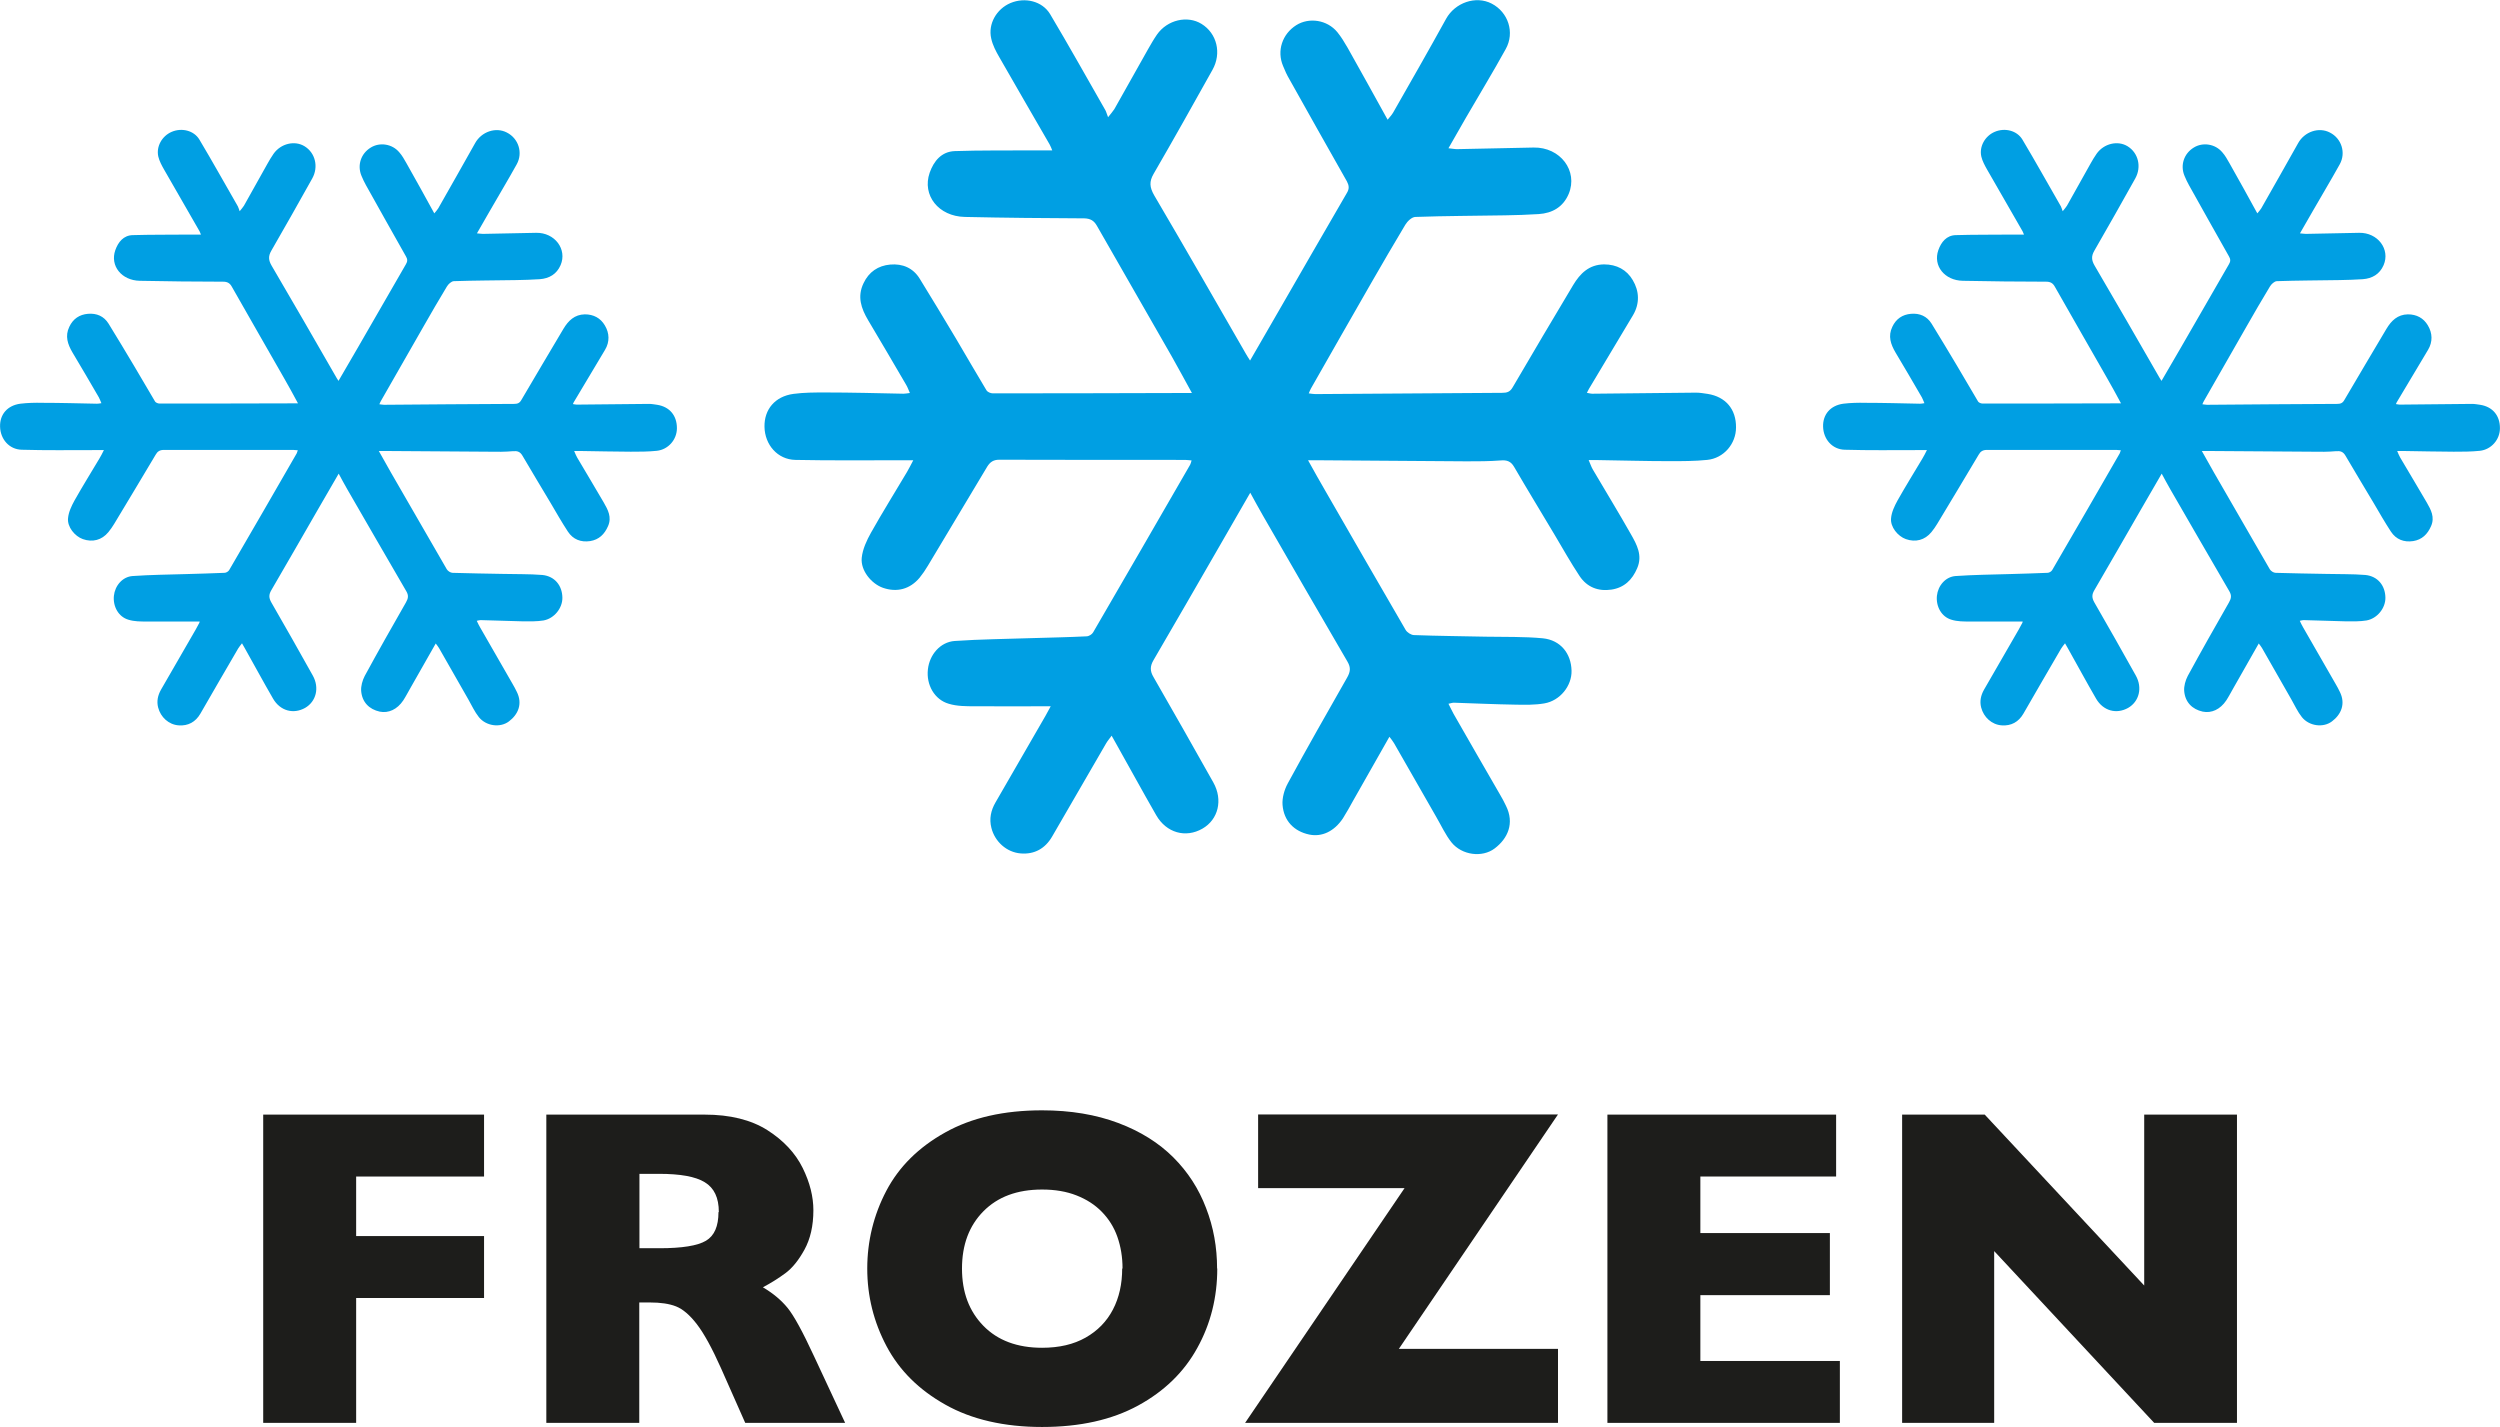 <?xml version="1.0" encoding="UTF-8"?> <svg xmlns="http://www.w3.org/2000/svg" id="Layer_1" width="49.44mm" height="28.22mm" viewBox="0 0 140.13 79.99"><defs><style>.cls-1{fill:#009fe3;}.cls-2{fill:#1d1d1b;}</style></defs><path class="cls-2" d="m27.13,72.76h-7.17v7h-5.21v-17.28h12.38v3.47h-7.17v3.34h7.17v3.48Z"></path><path class="cls-2" d="m47.37,79.76h-5.6l-1.36-3.07c-.5-1.12-.95-1.94-1.35-2.46-.4-.52-.79-.85-1.17-1-.38-.15-.87-.22-1.47-.22h-.59v6.75h-5.21v-17.28h8.87c1.43,0,2.6.29,3.52.87.91.58,1.57,1.29,1.98,2.12s.6,1.62.6,2.37c0,.87-.17,1.61-.5,2.21s-.69,1.04-1.07,1.32-.79.54-1.26.79c.56.33,1.02.71,1.38,1.15.36.44.85,1.34,1.48,2.7l1.75,3.75Zm-7.08-11.82c0-.8-.26-1.35-.79-1.67-.52-.32-1.38-.47-2.56-.47h-1.1v4.17h1.12c1.27,0,2.14-.14,2.61-.42s.7-.81.7-1.6Z"></path><path class="cls-2" d="m68.23,71.11c0,1.61-.37,3.1-1.12,4.45-.74,1.35-1.85,2.43-3.32,3.23s-3.26,1.2-5.38,1.2-3.95-.42-5.42-1.25c-1.48-.83-2.58-1.92-3.3-3.28-.72-1.36-1.08-2.81-1.08-4.35s.36-3.01,1.07-4.36c.71-1.35,1.81-2.44,3.3-3.27,1.48-.83,3.29-1.24,5.43-1.24,1.6,0,3.02.24,4.27.71s2.28,1.12,3.09,1.93c.81.81,1.42,1.75,1.83,2.83.42,1.08.62,2.21.62,3.4Zm-5.31,0c0-.65-.1-1.24-.29-1.78-.19-.54-.48-1-.87-1.4s-.86-.7-1.42-.92c-.56-.22-1.2-.33-1.93-.33-1.4,0-2.49.41-3.29,1.22s-1.2,1.88-1.2,3.21.4,2.39,1.2,3.21c.8.82,1.9,1.23,3.29,1.23.96,0,1.77-.19,2.44-.57.67-.38,1.18-.9,1.53-1.57.35-.67.52-1.44.52-2.3Z"></path><path class="cls-2" d="m87.34,79.76h-17.55l8.94-13.16h-8.21v-4.13h16.81l-8.92,13.14h8.92v4.14Z"></path><path class="cls-2" d="m103.13,79.76h-13.03v-17.28h12.82v3.47h-7.61v3.17h7.26v3.48h-7.26v3.69h7.82v3.48Z"></path><path class="cls-2" d="m125.39,79.76h-4.64l-8.97-9.63v9.63h-5.16v-17.28h4.63l8.94,9.58v-9.58h5.2v17.28Z"></path><path class="cls-1" d="m58.9,39.59c-1.47,0-2.87.01-4.26,0-.49,0-1,0-1.46-.14-.8-.23-1.27-1.06-1.17-1.93.09-.82.69-1.53,1.5-1.59,1.44-.1,2.89-.11,4.33-.16,1.02-.03,2.04-.05,3.06-.1.13,0,.31-.11.37-.22,1.82-3.13,3.63-6.26,5.44-9.4.03-.06.05-.13.08-.24-.15-.01-.26-.03-.36-.03-3.47,0-6.95,0-10.42-.01-.33,0-.51.13-.67.38-1.11,1.85-2.22,3.71-3.33,5.56-.14.24-.3.47-.47.68-.54.64-1.27.83-2.05.56-.65-.23-1.26-.97-1.19-1.68.05-.49.28-.98.52-1.41.64-1.14,1.34-2.26,2.01-3.39.11-.19.21-.38.36-.67-.3,0-.52,0-.74,0-1.96,0-3.91.02-5.87-.02-1-.02-1.71-.85-1.73-1.85-.02-.98.59-1.71,1.62-1.85.59-.08,1.19-.08,1.79-.08,1.46,0,2.92.04,4.38.07.1,0,.19-.02.36-.04-.08-.18-.13-.33-.21-.46-.71-1.21-1.41-2.42-2.13-3.62-.39-.66-.62-1.32-.26-2.07.3-.64.82-.99,1.5-1.05.69-.06,1.28.19,1.65.79.69,1.11,1.36,2.24,2.04,3.37.57.96,1.13,1.94,1.71,2.9.06.09.23.16.35.16,3.56,0,7.12-.01,10.68-.02.12,0,.25,0,.48,0-.41-.74-.76-1.4-1.13-2.05-1.4-2.45-2.8-4.89-4.2-7.33-.16-.28-.36-.4-.7-.41-2.23-.01-4.47-.03-6.7-.08-1.47-.03-2.41-1.21-1.97-2.48.23-.65.66-1.18,1.4-1.21,1.44-.05,2.89-.03,4.33-.04.36,0,.73,0,1.14,0-.05-.12-.09-.24-.15-.34-.94-1.63-1.89-3.26-2.82-4.89-.19-.33-.37-.67-.45-1.04-.19-.82.3-1.66,1.08-1.99.81-.34,1.78-.11,2.22.62,1.06,1.78,2.07,3.59,3.1,5.39.05.09.07.19.15.39.14-.18.26-.31.35-.45.63-1.12,1.26-2.24,1.89-3.36.16-.28.32-.56.5-.82.58-.83,1.71-1.09,2.5-.6.86.53,1.14,1.64.61,2.58-1.09,1.95-2.18,3.9-3.3,5.83-.25.43-.22.75.03,1.19,1.74,2.96,3.44,5.93,5.15,8.9.06.11.13.21.23.37.53-.92,1.03-1.78,1.53-2.65,1.3-2.25,2.59-4.5,3.9-6.75.14-.23.12-.41,0-.64-1.08-1.9-2.15-3.81-3.22-5.72-.14-.24-.26-.49-.36-.75-.36-.85-.05-1.79.74-2.29.72-.45,1.73-.3,2.3.39.22.27.4.57.58.88.74,1.32,1.48,2.65,2.24,4.03.11-.14.23-.26.31-.4,1-1.75,2-3.5,2.97-5.26.5-.9,1.66-1.31,2.55-.85.93.48,1.31,1.62.79,2.55-.71,1.29-1.48,2.55-2.22,3.83-.32.55-.64,1.11-.99,1.73.21.02.34.05.48.05,1.43-.03,2.86-.06,4.29-.09,1.5-.03,2.51,1.31,1.97,2.6-.31.73-.91,1.08-1.68,1.13-.63.04-1.25.06-1.88.07-1.68.03-3.35.03-5.03.09-.2,0-.45.24-.57.44-.64,1.06-1.26,2.14-1.88,3.21-1.14,1.99-2.28,3.98-3.41,5.97-.04.07-.07.15-.12.27.15.02.26.04.37.04,3.49-.02,6.98-.05,10.47-.07.27,0,.44-.05.59-.31,1.12-1.92,2.25-3.82,3.39-5.73.39-.65.89-1.15,1.73-1.16.71,0,1.27.3,1.61.88.37.62.4,1.31.02,1.96-.82,1.38-1.65,2.75-2.47,4.13-.04.06-.06.13-.12.23.12.02.21.05.3.05,1.94-.02,3.88-.04,5.82-.06.22,0,.44.04.65.07,1.01.16,1.6.86,1.59,1.88,0,.92-.69,1.73-1.62,1.82-.69.07-1.4.07-2.1.07-1.34,0-2.69-.04-4.03-.06-.14,0-.28,0-.51,0,.1.23.15.39.24.54.71,1.21,1.44,2.4,2.13,3.62.33.58.66,1.18.35,1.9-.28.66-.73,1.09-1.44,1.2-.74.11-1.37-.13-1.79-.76-.49-.74-.93-1.52-1.38-2.28-.76-1.28-1.54-2.55-2.29-3.84-.18-.31-.4-.39-.75-.36-.64.05-1.28.05-1.92.05-2.77-.02-5.55-.04-8.32-.06-.16,0-.31,0-.56,0,.35.63.65,1.17.96,1.7,1.5,2.61,3,5.21,4.51,7.81.08.14.31.29.47.29,1.34.05,2.68.06,4.03.09,1.06.02,2.13-.01,3.19.09.99.1,1.59.85,1.61,1.82.02.84-.64,1.68-1.53,1.83-.52.09-1.07.08-1.61.07-1.15-.02-2.3-.07-3.46-.11-.08,0-.16.03-.3.06.11.21.19.39.29.57.86,1.51,1.73,3.01,2.6,4.52.12.2.23.41.33.62.5.99.1,1.85-.63,2.4-.7.53-1.84.38-2.42-.34-.34-.43-.57-.94-.85-1.42-.79-1.38-1.58-2.76-2.37-4.14-.07-.12-.16-.23-.26-.36-.69,1.21-1.35,2.39-2.02,3.56-.19.34-.38.69-.59,1.02-.49.73-1.18,1.05-1.89.9-.84-.18-1.42-.76-1.49-1.66-.03-.39.1-.85.29-1.2,1.08-1.99,2.2-3.95,3.32-5.92.19-.33.23-.57.03-.91-1.59-2.72-3.16-5.45-4.74-8.19-.24-.41-.46-.83-.71-1.28-.57.99-1.12,1.94-1.67,2.9-1.25,2.16-2.49,4.33-3.75,6.48-.2.34-.21.61,0,.96,1.13,1.96,2.24,3.93,3.35,5.9.55.98.28,2.08-.61,2.59-.94.54-2.02.24-2.59-.75-.77-1.34-1.51-2.7-2.27-4.05-.06-.11-.13-.23-.23-.41-.12.17-.23.29-.31.43-1.01,1.74-2.02,3.48-3.03,5.23-.39.67-.99,1-1.75.94-.8-.06-1.46-.67-1.65-1.43-.13-.51-.03-.98.23-1.43.94-1.62,1.87-3.23,2.8-4.85.09-.16.18-.33.29-.53Z"></path><path class="cls-1" d="m113.38,34.84c-1.02,0-2,0-2.97,0-.34,0-.7,0-1.02-.1-.56-.16-.88-.74-.82-1.34.06-.57.48-1.07,1.05-1.11,1-.07,2.01-.08,3.02-.11.71-.02,1.42-.04,2.13-.07.09,0,.21-.07.26-.15,1.27-2.18,2.53-4.36,3.79-6.55.02-.04.03-.09.06-.17-.1,0-.18-.02-.25-.02-2.42,0-4.84,0-7.26,0-.23,0-.36.09-.46.27-.77,1.29-1.54,2.58-2.32,3.87-.1.16-.21.33-.33.47-.37.45-.89.58-1.43.39-.45-.16-.88-.68-.83-1.17.03-.34.19-.68.36-.99.45-.8.93-1.57,1.4-2.36.08-.13.15-.27.25-.47-.21,0-.36,0-.52,0-1.36,0-2.72.02-4.09-.02-.7-.02-1.19-.59-1.21-1.29-.02-.69.41-1.19,1.13-1.29.41-.05.83-.06,1.25-.05,1.02,0,2.03.03,3.05.05.07,0,.13-.01.25-.03-.06-.13-.09-.23-.14-.32-.49-.84-.98-1.69-1.48-2.52-.27-.46-.43-.92-.18-1.44.21-.45.57-.69,1.05-.73.48-.04.89.13,1.15.55.48.78.95,1.56,1.42,2.35.4.67.79,1.35,1.19,2.02.04.06.16.11.24.11,2.48,0,4.96,0,7.44-.01.09,0,.17,0,.33,0-.28-.52-.53-.98-.79-1.43-.97-1.7-1.95-3.4-2.92-5.11-.11-.2-.25-.28-.49-.28-1.56,0-3.11-.02-4.67-.05-1.02-.02-1.68-.84-1.37-1.72.16-.45.46-.83.98-.84,1.01-.03,2.01-.02,3.02-.03.25,0,.51,0,.8,0-.04-.08-.06-.17-.11-.24-.65-1.14-1.31-2.27-1.96-3.41-.13-.23-.26-.47-.32-.72-.13-.57.21-1.16.75-1.39.56-.24,1.24-.08,1.55.43.74,1.24,1.44,2.5,2.16,3.75.03.06.05.13.1.27.1-.13.18-.21.24-.31.44-.78.87-1.56,1.31-2.34.11-.19.22-.39.35-.57.41-.58,1.19-.76,1.74-.42.6.37.79,1.15.43,1.8-.76,1.36-1.52,2.71-2.3,4.06-.17.3-.16.52.02.83,1.21,2.06,2.4,4.13,3.59,6.2.04.08.09.15.16.26.37-.64.72-1.24,1.07-1.84.9-1.57,1.81-3.14,2.71-4.7.1-.16.09-.29,0-.44-.75-1.33-1.5-2.66-2.24-3.99-.09-.17-.18-.34-.25-.52-.25-.59-.04-1.25.52-1.59.5-.31,1.2-.21,1.6.27.16.18.28.4.4.61.52.92,1.03,1.84,1.56,2.81.08-.1.16-.18.22-.28.69-1.22,1.39-2.44,2.07-3.66.35-.63,1.15-.92,1.78-.59.65.33.91,1.13.55,1.78-.5.9-1.03,1.78-1.54,2.67-.22.38-.44.77-.69,1.2.15.01.24.03.33.03,1-.02,1.99-.04,2.99-.06,1.04-.02,1.75.92,1.37,1.81-.22.51-.64.75-1.17.79-.44.03-.87.04-1.31.05-1.17.02-2.34.02-3.5.06-.14,0-.32.17-.4.31-.45.74-.88,1.49-1.31,2.24-.79,1.38-1.59,2.77-2.38,4.16-.03.05-.05.1-.09.19.11.01.18.03.26.03,2.43-.02,4.86-.04,7.29-.05.19,0,.31-.04.41-.22.78-1.33,1.57-2.66,2.36-3.99.27-.45.62-.8,1.2-.81.49,0,.88.21,1.12.62.26.43.28.92.01,1.37-.57.96-1.15,1.92-1.72,2.88-.03.04-.05.09-.08.16.08.01.15.03.21.03,1.35-.01,2.7-.03,4.06-.04.15,0,.3.03.45.05.7.11,1.11.6,1.11,1.31,0,.64-.48,1.2-1.13,1.27-.48.05-.97.05-1.46.05-.94,0-1.87-.03-2.81-.04-.1,0-.2,0-.36,0,.07.16.11.27.17.37.49.84,1,1.67,1.49,2.52.23.4.46.82.24,1.32-.2.46-.51.76-1,.84-.52.08-.96-.09-1.25-.53-.34-.52-.65-1.06-.96-1.59-.53-.89-1.07-1.78-1.59-2.67-.13-.22-.28-.27-.52-.25-.45.04-.89.04-1.34.03-1.93-.01-3.87-.03-5.8-.04-.11,0-.22,0-.39,0,.25.44.46.81.67,1.19,1.05,1.81,2.09,3.63,3.14,5.44.06.1.21.2.33.2.93.03,1.87.04,2.81.06.74.02,1.49,0,2.22.06.69.07,1.11.59,1.12,1.27.01.58-.45,1.17-1.06,1.28-.37.06-.75.05-1.12.05-.8-.02-1.61-.05-2.41-.07-.06,0-.11.02-.21.04.07.15.13.27.2.39.6,1.05,1.21,2.1,1.81,3.15.08.14.16.28.23.43.35.69.07,1.29-.44,1.67-.49.37-1.28.26-1.68-.24-.24-.3-.4-.66-.59-.99-.55-.96-1.1-1.92-1.65-2.89-.05-.08-.11-.16-.18-.25-.48.84-.94,1.66-1.41,2.48-.14.24-.26.48-.41.71-.34.51-.83.73-1.32.63-.59-.13-.99-.53-1.04-1.16-.02-.27.07-.59.2-.84.75-1.38,1.53-2.76,2.31-4.12.13-.23.16-.39.02-.63-1.11-1.9-2.2-3.8-3.3-5.7-.17-.29-.32-.58-.49-.89-.4.69-.78,1.35-1.17,2.02-.87,1.51-1.73,3.01-2.61,4.52-.14.24-.14.42,0,.67.79,1.36,1.56,2.74,2.33,4.11.38.68.19,1.45-.43,1.81-.66.37-1.4.17-1.8-.52-.54-.93-1.05-1.88-1.58-2.82-.04-.08-.09-.16-.16-.28-.09.12-.16.2-.22.3-.71,1.21-1.41,2.43-2.11,3.64-.27.47-.69.7-1.22.66-.56-.04-1.01-.46-1.15-1-.09-.35-.02-.68.16-1,.65-1.13,1.3-2.25,1.95-3.38.06-.11.13-.23.2-.37Z"></path><path class="cls-1" d="m11.19,34.84c-1.02,0-2,0-2.97,0-.34,0-.7,0-1.02-.1-.56-.16-.88-.74-.82-1.34.06-.57.48-1.07,1.05-1.11,1-.07,2.01-.08,3.02-.11.71-.02,1.42-.04,2.13-.07.09,0,.21-.07.26-.15,1.27-2.18,2.53-4.36,3.79-6.55.02-.04.03-.09.06-.17-.1,0-.18-.02-.25-.02-2.42,0-4.84,0-7.26,0-.23,0-.36.09-.46.27-.77,1.29-1.54,2.58-2.32,3.87-.1.16-.21.33-.33.47-.37.45-.89.58-1.43.39-.45-.16-.88-.68-.83-1.17.03-.34.19-.68.36-.99.45-.8.93-1.57,1.4-2.36.08-.13.15-.27.25-.47-.21,0-.36,0-.52,0-1.36,0-2.72.02-4.09-.02-.7-.02-1.19-.59-1.21-1.29-.02-.69.41-1.19,1.13-1.29.41-.05.83-.06,1.25-.05,1.02,0,2.03.03,3.05.05.07,0,.13-.01.25-.03-.06-.13-.09-.23-.14-.32-.49-.84-.98-1.69-1.48-2.52-.27-.46-.43-.92-.18-1.44.21-.45.57-.69,1.05-.73.48-.04.89.13,1.15.55.48.78.95,1.56,1.42,2.35.4.67.79,1.35,1.19,2.02.04.06.16.11.24.11,2.48,0,4.96,0,7.44-.01.09,0,.17,0,.33,0-.28-.52-.53-.98-.79-1.43-.97-1.7-1.95-3.4-2.92-5.11-.11-.2-.25-.28-.49-.28-1.56,0-3.11-.02-4.67-.05-1.02-.02-1.68-.84-1.37-1.72.16-.45.46-.83.98-.84,1.01-.03,2.01-.02,3.02-.03.25,0,.51,0,.8,0-.04-.08-.06-.17-.11-.24-.65-1.14-1.31-2.27-1.96-3.41-.13-.23-.26-.47-.32-.72-.13-.57.21-1.16.75-1.39.56-.24,1.24-.08,1.55.43.74,1.24,1.44,2.5,2.16,3.75.03.06.05.13.1.27.1-.13.18-.21.24-.31.44-.78.87-1.56,1.31-2.34.11-.19.22-.39.35-.57.41-.58,1.19-.76,1.74-.42.6.37.79,1.15.43,1.8-.76,1.36-1.52,2.71-2.3,4.06-.17.3-.16.52.02.83,1.21,2.06,2.4,4.13,3.59,6.2.04.08.09.15.16.26.37-.64.72-1.24,1.07-1.84.9-1.57,1.81-3.14,2.71-4.7.1-.16.09-.29,0-.44-.75-1.33-1.5-2.66-2.24-3.99-.09-.17-.18-.34-.25-.52-.25-.59-.04-1.25.52-1.59.5-.31,1.2-.21,1.6.27.16.18.28.4.4.61.52.92,1.03,1.84,1.56,2.81.08-.1.16-.18.22-.28.69-1.22,1.39-2.44,2.07-3.66.35-.63,1.15-.92,1.78-.59.65.33.91,1.13.55,1.78-.5.9-1.03,1.78-1.54,2.67-.22.38-.44.77-.69,1.2.15.01.24.03.33.03,1-.02,1.99-.04,2.99-.06,1.04-.02,1.75.92,1.37,1.81-.22.51-.64.75-1.17.79-.44.03-.87.04-1.31.05-1.17.02-2.34.02-3.5.06-.14,0-.32.17-.4.31-.45.74-.88,1.49-1.31,2.24-.79,1.38-1.59,2.77-2.38,4.16-.03.05-.05.1-.09.19.11.01.18.03.26.03,2.43-.02,4.86-.04,7.29-.05.19,0,.31-.04.41-.22.78-1.33,1.57-2.66,2.36-3.99.27-.45.62-.8,1.2-.81.49,0,.88.21,1.12.62.26.43.28.92.01,1.37-.57.96-1.15,1.92-1.72,2.88-.03.04-.05.09-.08.16.08.01.15.03.21.03,1.35-.01,2.7-.03,4.06-.04.15,0,.3.03.45.05.7.11,1.11.6,1.11,1.31,0,.64-.48,1.2-1.13,1.27-.48.05-.97.05-1.46.05-.94,0-1.87-.03-2.81-.04-.1,0-.2,0-.36,0,.07.16.11.27.17.37.49.84,1,1.67,1.49,2.52.23.4.46.82.24,1.32-.2.46-.51.76-1,.84-.52.08-.96-.09-1.25-.53-.34-.52-.65-1.06-.96-1.59-.53-.89-1.07-1.78-1.59-2.67-.13-.22-.28-.27-.52-.25-.45.04-.89.04-1.34.03-1.93-.01-3.87-.03-5.8-.04-.11,0-.22,0-.39,0,.25.44.46.81.67,1.19,1.05,1.81,2.09,3.63,3.14,5.44.06.1.21.2.33.2.93.03,1.87.04,2.81.06.74.02,1.49,0,2.22.06.69.07,1.11.59,1.12,1.27.01.58-.45,1.17-1.06,1.28-.37.06-.75.05-1.12.05-.8-.02-1.61-.05-2.41-.07-.06,0-.11.02-.21.04.07.15.13.27.2.39.6,1.05,1.21,2.1,1.81,3.15.08.14.16.28.23.43.35.69.07,1.29-.44,1.67-.49.37-1.28.26-1.68-.24-.24-.3-.4-.66-.59-.99-.55-.96-1.1-1.92-1.65-2.89-.05-.08-.11-.16-.18-.25-.48.84-.94,1.66-1.41,2.48-.14.24-.26.48-.41.71-.34.51-.83.73-1.32.63-.59-.13-.99-.53-1.04-1.16-.02-.27.07-.59.2-.84.75-1.38,1.53-2.76,2.31-4.12.13-.23.16-.39.02-.63-1.11-1.9-2.2-3.8-3.3-5.7-.17-.29-.32-.58-.49-.89-.4.69-.78,1.35-1.17,2.02-.87,1.51-1.73,3.01-2.61,4.52-.14.24-.14.42,0,.67.79,1.36,1.56,2.74,2.33,4.11.38.68.19,1.45-.43,1.81-.66.37-1.4.17-1.8-.52-.54-.93-1.05-1.88-1.58-2.82-.04-.08-.09-.16-.16-.28-.09.12-.16.2-.22.3-.71,1.21-1.41,2.43-2.11,3.64-.27.47-.69.7-1.22.66-.56-.04-1.01-.46-1.15-1-.09-.35-.02-.68.16-1,.65-1.13,1.3-2.25,1.95-3.38.06-.11.13-.23.2-.37Z"></path></svg> 